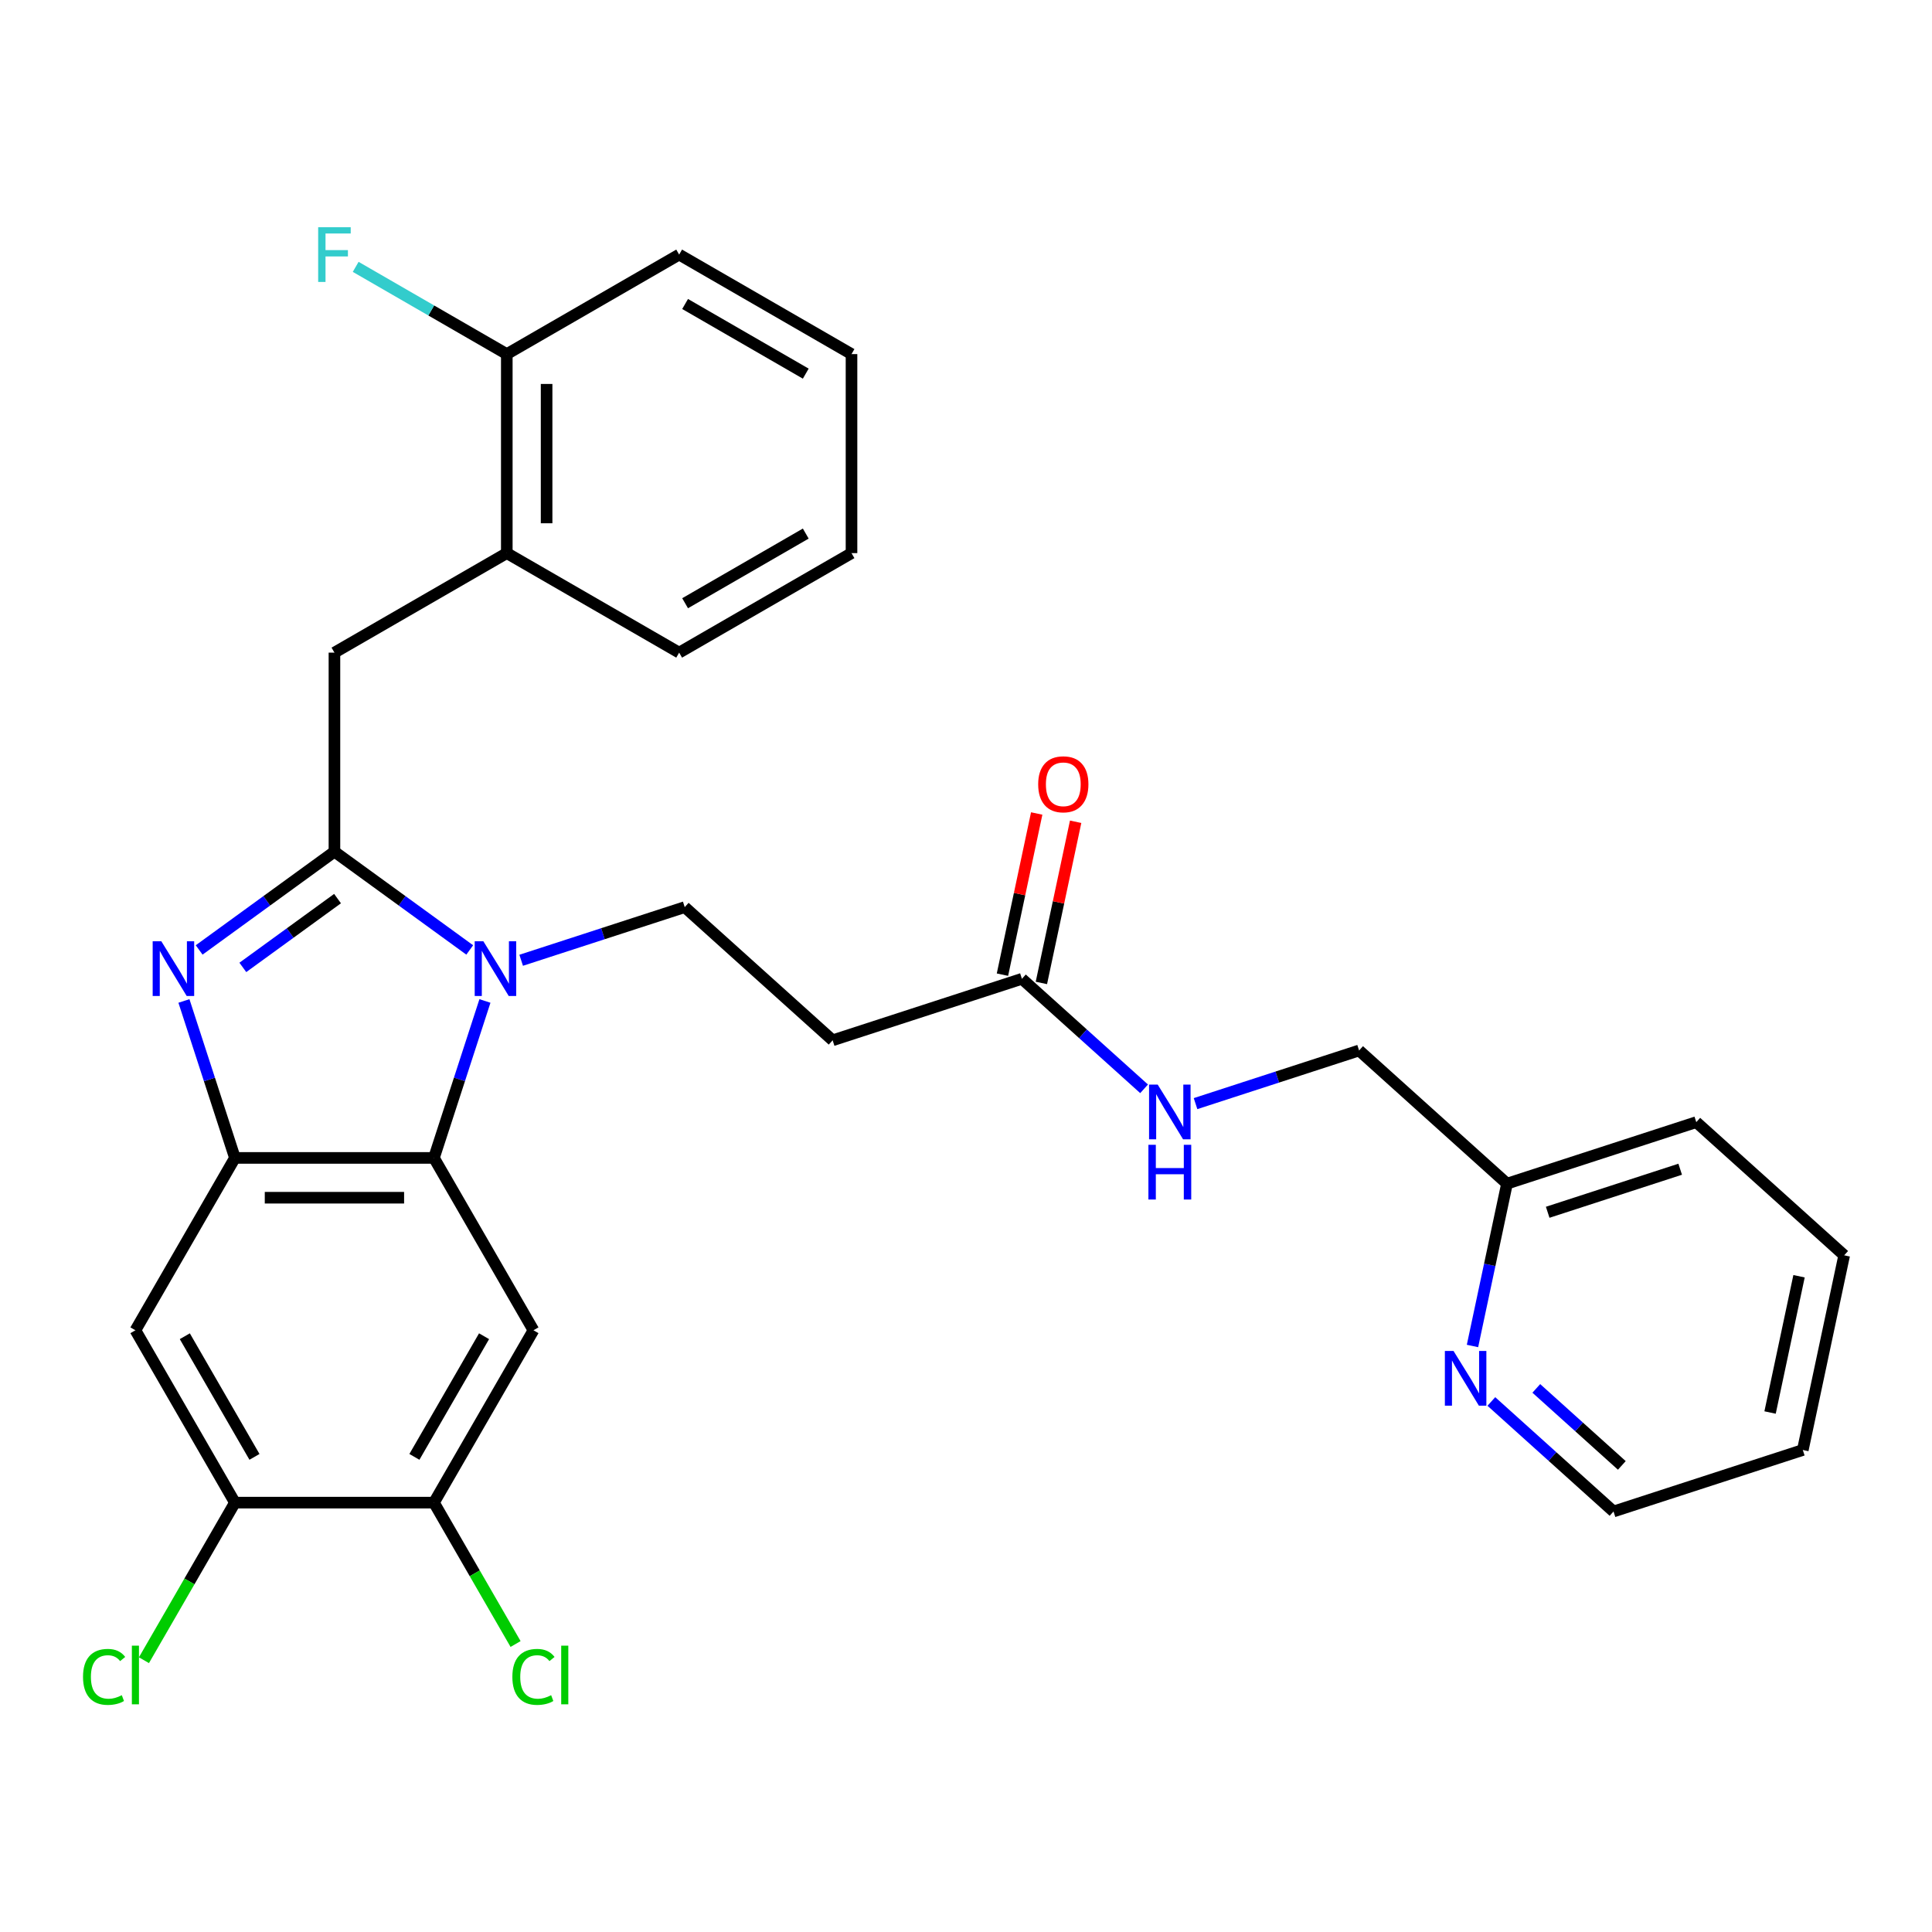 <?xml version='1.0' encoding='iso-8859-1'?>
<svg version='1.1' baseProfile='full'
              xmlns='http://www.w3.org/2000/svg'
                      xmlns:rdkit='http://www.rdkit.org/xml'
                      xmlns:xlink='http://www.w3.org/1999/xlink'
                  xml:space='preserve'
width='1000px' height='1000px' viewBox='0 0 1000 1000'>
<!-- END OF HEADER -->
<rect style='opacity:1.0;fill:#FFFFFF;stroke:none' width='1000' height='1000' x='0' y='0'> </rect>
<path class='bond-0' d='M 954.545,649.75 L 933.128,750.512' style='fill:none;fill-rule:evenodd;stroke:#000000;stroke-width:6px;stroke-linecap:butt;stroke-linejoin:miter;stroke-opacity:1' />
<path class='bond-0' d='M 931.18,660.581 L 916.188,731.114' style='fill:none;fill-rule:evenodd;stroke:#000000;stroke-width:6px;stroke-linecap:butt;stroke-linejoin:miter;stroke-opacity:1' />
<path class='bond-1' d='M 954.545,649.75 L 877.992,580.821' style='fill:none;fill-rule:evenodd;stroke:#000000;stroke-width:6px;stroke-linecap:butt;stroke-linejoin:miter;stroke-opacity:1' />
<path class='bond-2' d='M 539.017,508.769 L 547.884,467.056' style='fill:none;fill-rule:evenodd;stroke:#000000;stroke-width:6px;stroke-linecap:butt;stroke-linejoin:miter;stroke-opacity:1' />
<path class='bond-2' d='M 547.884,467.056 L 556.75,425.343' style='fill:none;fill-rule:evenodd;stroke:#FF0000;stroke-width:6px;stroke-linecap:butt;stroke-linejoin:miter;stroke-opacity:1' />
<path class='bond-2' d='M 518.865,504.486 L 527.731,462.772' style='fill:none;fill-rule:evenodd;stroke:#000000;stroke-width:6px;stroke-linecap:butt;stroke-linejoin:miter;stroke-opacity:1' />
<path class='bond-2' d='M 527.731,462.772 L 536.598,421.059' style='fill:none;fill-rule:evenodd;stroke:#FF0000;stroke-width:6px;stroke-linecap:butt;stroke-linejoin:miter;stroke-opacity:1' />
<path class='bond-3' d='M 528.941,506.628 L 560.56,535.098' style='fill:none;fill-rule:evenodd;stroke:#000000;stroke-width:6px;stroke-linecap:butt;stroke-linejoin:miter;stroke-opacity:1' />
<path class='bond-3' d='M 560.56,535.098 L 592.18,563.568' style='fill:none;fill-rule:evenodd;stroke:#0000FF;stroke-width:6px;stroke-linecap:butt;stroke-linejoin:miter;stroke-opacity:1' />
<path class='bond-4' d='M 528.941,506.628 L 430.97,538.461' style='fill:none;fill-rule:evenodd;stroke:#000000;stroke-width:6px;stroke-linecap:butt;stroke-linejoin:miter;stroke-opacity:1' />
<path class='bond-5' d='M 618.81,571.231 L 661.138,557.477' style='fill:none;fill-rule:evenodd;stroke:#0000FF;stroke-width:6px;stroke-linecap:butt;stroke-linejoin:miter;stroke-opacity:1' />
<path class='bond-5' d='M 661.138,557.477 L 703.466,543.724' style='fill:none;fill-rule:evenodd;stroke:#000000;stroke-width:6px;stroke-linecap:butt;stroke-linejoin:miter;stroke-opacity:1' />
<path class='bond-6' d='M 933.128,750.512 L 835.156,782.345' style='fill:none;fill-rule:evenodd;stroke:#000000;stroke-width:6px;stroke-linecap:butt;stroke-linejoin:miter;stroke-opacity:1' />
<path class='bond-7' d='M 276.118,688.548 L 224.611,777.76' style='fill:none;fill-rule:evenodd;stroke:#000000;stroke-width:6px;stroke-linecap:butt;stroke-linejoin:miter;stroke-opacity:1' />
<path class='bond-7' d='M 250.55,691.628 L 214.495,754.077' style='fill:none;fill-rule:evenodd;stroke:#000000;stroke-width:6px;stroke-linecap:butt;stroke-linejoin:miter;stroke-opacity:1' />
<path class='bond-8' d='M 276.118,688.548 L 224.611,599.336' style='fill:none;fill-rule:evenodd;stroke:#000000;stroke-width:6px;stroke-linecap:butt;stroke-linejoin:miter;stroke-opacity:1' />
<path class='bond-9' d='M 224.611,777.76 L 245.736,814.348' style='fill:none;fill-rule:evenodd;stroke:#000000;stroke-width:6px;stroke-linecap:butt;stroke-linejoin:miter;stroke-opacity:1' />
<path class='bond-9' d='M 245.736,814.348 L 266.86,850.937' style='fill:none;fill-rule:evenodd;stroke:#00CC00;stroke-width:6px;stroke-linecap:butt;stroke-linejoin:miter;stroke-opacity:1' />
<path class='bond-10' d='M 224.611,777.76 L 121.598,777.76' style='fill:none;fill-rule:evenodd;stroke:#000000;stroke-width:6px;stroke-linecap:butt;stroke-linejoin:miter;stroke-opacity:1' />
<path class='bond-11' d='M 121.598,777.76 L 70.091,688.548' style='fill:none;fill-rule:evenodd;stroke:#000000;stroke-width:6px;stroke-linecap:butt;stroke-linejoin:miter;stroke-opacity:1' />
<path class='bond-11' d='M 131.715,754.077 L 95.66,691.628' style='fill:none;fill-rule:evenodd;stroke:#000000;stroke-width:6px;stroke-linecap:butt;stroke-linejoin:miter;stroke-opacity:1' />
<path class='bond-12' d='M 121.598,777.76 L 98.052,818.542' style='fill:none;fill-rule:evenodd;stroke:#000000;stroke-width:6px;stroke-linecap:butt;stroke-linejoin:miter;stroke-opacity:1' />
<path class='bond-12' d='M 98.052,818.542 L 74.507,859.324' style='fill:none;fill-rule:evenodd;stroke:#00CC00;stroke-width:6px;stroke-linecap:butt;stroke-linejoin:miter;stroke-opacity:1' />
<path class='bond-13' d='M 70.091,688.548 L 121.598,599.336' style='fill:none;fill-rule:evenodd;stroke:#000000;stroke-width:6px;stroke-linecap:butt;stroke-linejoin:miter;stroke-opacity:1' />
<path class='bond-14' d='M 251.007,518.099 L 237.809,558.717' style='fill:none;fill-rule:evenodd;stroke:#0000FF;stroke-width:6px;stroke-linecap:butt;stroke-linejoin:miter;stroke-opacity:1' />
<path class='bond-14' d='M 237.809,558.717 L 224.611,599.336' style='fill:none;fill-rule:evenodd;stroke:#000000;stroke-width:6px;stroke-linecap:butt;stroke-linejoin:miter;stroke-opacity:1' />
<path class='bond-15' d='M 243.129,491.69 L 208.117,466.252' style='fill:none;fill-rule:evenodd;stroke:#0000FF;stroke-width:6px;stroke-linecap:butt;stroke-linejoin:miter;stroke-opacity:1' />
<path class='bond-15' d='M 208.117,466.252 L 173.105,440.814' style='fill:none;fill-rule:evenodd;stroke:#000000;stroke-width:6px;stroke-linecap:butt;stroke-linejoin:miter;stroke-opacity:1' />
<path class='bond-16' d='M 269.76,497.038 L 312.088,483.284' style='fill:none;fill-rule:evenodd;stroke:#0000FF;stroke-width:6px;stroke-linecap:butt;stroke-linejoin:miter;stroke-opacity:1' />
<path class='bond-16' d='M 312.088,483.284 L 354.416,469.531' style='fill:none;fill-rule:evenodd;stroke:#000000;stroke-width:6px;stroke-linecap:butt;stroke-linejoin:miter;stroke-opacity:1' />
<path class='bond-17' d='M 224.611,599.336 L 121.598,599.336' style='fill:none;fill-rule:evenodd;stroke:#000000;stroke-width:6px;stroke-linecap:butt;stroke-linejoin:miter;stroke-opacity:1' />
<path class='bond-17' d='M 209.159,619.938 L 137.05,619.938' style='fill:none;fill-rule:evenodd;stroke:#000000;stroke-width:6px;stroke-linecap:butt;stroke-linejoin:miter;stroke-opacity:1' />
<path class='bond-18' d='M 121.598,599.336 L 108.4,558.717' style='fill:none;fill-rule:evenodd;stroke:#000000;stroke-width:6px;stroke-linecap:butt;stroke-linejoin:miter;stroke-opacity:1' />
<path class='bond-18' d='M 108.4,558.717 L 95.203,518.099' style='fill:none;fill-rule:evenodd;stroke:#0000FF;stroke-width:6px;stroke-linecap:butt;stroke-linejoin:miter;stroke-opacity:1' />
<path class='bond-19' d='M 103.081,491.69 L 138.093,466.252' style='fill:none;fill-rule:evenodd;stroke:#0000FF;stroke-width:6px;stroke-linecap:butt;stroke-linejoin:miter;stroke-opacity:1' />
<path class='bond-19' d='M 138.093,466.252 L 173.105,440.814' style='fill:none;fill-rule:evenodd;stroke:#000000;stroke-width:6px;stroke-linecap:butt;stroke-linejoin:miter;stroke-opacity:1' />
<path class='bond-19' d='M 125.694,500.726 L 150.203,482.92' style='fill:none;fill-rule:evenodd;stroke:#0000FF;stroke-width:6px;stroke-linecap:butt;stroke-linejoin:miter;stroke-opacity:1' />
<path class='bond-19' d='M 150.203,482.92 L 174.711,465.114' style='fill:none;fill-rule:evenodd;stroke:#000000;stroke-width:6px;stroke-linecap:butt;stroke-linejoin:miter;stroke-opacity:1' />
<path class='bond-20' d='M 173.105,440.814 L 173.105,337.801' style='fill:none;fill-rule:evenodd;stroke:#000000;stroke-width:6px;stroke-linecap:butt;stroke-linejoin:miter;stroke-opacity:1' />
<path class='bond-21' d='M 173.105,337.801 L 262.317,286.294' style='fill:none;fill-rule:evenodd;stroke:#000000;stroke-width:6px;stroke-linecap:butt;stroke-linejoin:miter;stroke-opacity:1' />
<path class='bond-22' d='M 430.97,538.461 L 354.416,469.531' style='fill:none;fill-rule:evenodd;stroke:#000000;stroke-width:6px;stroke-linecap:butt;stroke-linejoin:miter;stroke-opacity:1' />
<path class='bond-23' d='M 351.529,131.774 L 440.741,183.281' style='fill:none;fill-rule:evenodd;stroke:#000000;stroke-width:6px;stroke-linecap:butt;stroke-linejoin:miter;stroke-opacity:1' />
<path class='bond-23' d='M 354.61,157.343 L 417.058,193.397' style='fill:none;fill-rule:evenodd;stroke:#000000;stroke-width:6px;stroke-linecap:butt;stroke-linejoin:miter;stroke-opacity:1' />
<path class='bond-24' d='M 351.529,131.774 L 262.317,183.281' style='fill:none;fill-rule:evenodd;stroke:#000000;stroke-width:6px;stroke-linecap:butt;stroke-linejoin:miter;stroke-opacity:1' />
<path class='bond-25' d='M 440.741,183.281 L 440.741,286.294' style='fill:none;fill-rule:evenodd;stroke:#000000;stroke-width:6px;stroke-linecap:butt;stroke-linejoin:miter;stroke-opacity:1' />
<path class='bond-26' d='M 440.741,286.294 L 351.529,337.801' style='fill:none;fill-rule:evenodd;stroke:#000000;stroke-width:6px;stroke-linecap:butt;stroke-linejoin:miter;stroke-opacity:1' />
<path class='bond-26' d='M 417.058,276.178 L 354.61,312.233' style='fill:none;fill-rule:evenodd;stroke:#000000;stroke-width:6px;stroke-linecap:butt;stroke-linejoin:miter;stroke-opacity:1' />
<path class='bond-27' d='M 351.529,337.801 L 262.317,286.294' style='fill:none;fill-rule:evenodd;stroke:#000000;stroke-width:6px;stroke-linecap:butt;stroke-linejoin:miter;stroke-opacity:1' />
<path class='bond-28' d='M 262.317,286.294 L 262.317,183.281' style='fill:none;fill-rule:evenodd;stroke:#000000;stroke-width:6px;stroke-linecap:butt;stroke-linejoin:miter;stroke-opacity:1' />
<path class='bond-28' d='M 282.92,270.842 L 282.92,198.733' style='fill:none;fill-rule:evenodd;stroke:#000000;stroke-width:6px;stroke-linecap:butt;stroke-linejoin:miter;stroke-opacity:1' />
<path class='bond-29' d='M 262.317,183.281 L 223.209,160.702' style='fill:none;fill-rule:evenodd;stroke:#000000;stroke-width:6px;stroke-linecap:butt;stroke-linejoin:miter;stroke-opacity:1' />
<path class='bond-29' d='M 223.209,160.702 L 184.1,138.123' style='fill:none;fill-rule:evenodd;stroke:#33CCCC;stroke-width:6px;stroke-linecap:butt;stroke-linejoin:miter;stroke-opacity:1' />
<path class='bond-30' d='M 835.156,782.345 L 803.537,753.875' style='fill:none;fill-rule:evenodd;stroke:#000000;stroke-width:6px;stroke-linecap:butt;stroke-linejoin:miter;stroke-opacity:1' />
<path class='bond-30' d='M 803.537,753.875 L 771.918,725.405' style='fill:none;fill-rule:evenodd;stroke:#0000FF;stroke-width:6px;stroke-linecap:butt;stroke-linejoin:miter;stroke-opacity:1' />
<path class='bond-30' d='M 839.456,758.493 L 817.323,738.564' style='fill:none;fill-rule:evenodd;stroke:#000000;stroke-width:6px;stroke-linecap:butt;stroke-linejoin:miter;stroke-opacity:1' />
<path class='bond-30' d='M 817.323,738.564 L 795.189,718.635' style='fill:none;fill-rule:evenodd;stroke:#0000FF;stroke-width:6px;stroke-linecap:butt;stroke-linejoin:miter;stroke-opacity:1' />
<path class='bond-31' d='M 762.16,696.68 L 771.09,654.667' style='fill:none;fill-rule:evenodd;stroke:#0000FF;stroke-width:6px;stroke-linecap:butt;stroke-linejoin:miter;stroke-opacity:1' />
<path class='bond-31' d='M 771.09,654.667 L 780.02,612.654' style='fill:none;fill-rule:evenodd;stroke:#000000;stroke-width:6px;stroke-linecap:butt;stroke-linejoin:miter;stroke-opacity:1' />
<path class='bond-32' d='M 780.02,612.654 L 877.992,580.821' style='fill:none;fill-rule:evenodd;stroke:#000000;stroke-width:6px;stroke-linecap:butt;stroke-linejoin:miter;stroke-opacity:1' />
<path class='bond-32' d='M 801.082,627.473 L 869.662,605.19' style='fill:none;fill-rule:evenodd;stroke:#000000;stroke-width:6px;stroke-linecap:butt;stroke-linejoin:miter;stroke-opacity:1' />
<path class='bond-33' d='M 780.02,612.654 L 703.466,543.724' style='fill:none;fill-rule:evenodd;stroke:#000000;stroke-width:6px;stroke-linecap:butt;stroke-linejoin:miter;stroke-opacity:1' />
<path  class='atom-2' d='M 537.359 405.945
Q 537.359 399.145, 540.719 395.345
Q 544.079 391.545, 550.359 391.545
Q 556.639 391.545, 559.999 395.345
Q 563.359 399.145, 563.359 405.945
Q 563.359 412.825, 559.959 416.745
Q 556.559 420.625, 550.359 420.625
Q 544.119 420.625, 540.719 416.745
Q 537.359 412.865, 537.359 405.945
M 550.359 417.425
Q 554.679 417.425, 556.999 414.545
Q 559.359 411.625, 559.359 405.945
Q 559.359 400.385, 556.999 397.585
Q 554.679 394.745, 550.359 394.745
Q 546.039 394.745, 543.679 397.545
Q 541.359 400.345, 541.359 405.945
Q 541.359 411.665, 543.679 414.545
Q 546.039 417.425, 550.359 417.425
' fill='#FF0000'/>
<path  class='atom-3' d='M 599.235 561.397
L 608.515 576.397
Q 609.435 577.877, 610.915 580.557
Q 612.395 583.237, 612.475 583.397
L 612.475 561.397
L 616.235 561.397
L 616.235 589.717
L 612.355 589.717
L 602.395 573.317
Q 601.235 571.397, 599.995 569.197
Q 598.795 566.997, 598.435 566.317
L 598.435 589.717
L 594.755 589.717
L 594.755 561.397
L 599.235 561.397
' fill='#0000FF'/>
<path  class='atom-3' d='M 594.415 592.549
L 598.255 592.549
L 598.255 604.589
L 612.735 604.589
L 612.735 592.549
L 616.575 592.549
L 616.575 620.869
L 612.735 620.869
L 612.735 607.789
L 598.255 607.789
L 598.255 620.869
L 594.415 620.869
L 594.415 592.549
' fill='#0000FF'/>
<path  class='atom-9' d='M 250.184 487.204
L 259.464 502.204
Q 260.384 503.684, 261.864 506.364
Q 263.344 509.044, 263.424 509.204
L 263.424 487.204
L 267.184 487.204
L 267.184 515.524
L 263.304 515.524
L 253.344 499.124
Q 252.184 497.204, 250.944 495.004
Q 249.744 492.804, 249.384 492.124
L 249.384 515.524
L 245.704 515.524
L 245.704 487.204
L 250.184 487.204
' fill='#0000FF'/>
<path  class='atom-12' d='M 83.505 487.204
L 92.785 502.204
Q 93.705 503.684, 95.185 506.364
Q 96.665 509.044, 96.745 509.204
L 96.745 487.204
L 100.505 487.204
L 100.505 515.524
L 96.625 515.524
L 86.665 499.124
Q 85.505 497.204, 84.265 495.004
Q 83.065 492.804, 82.705 492.124
L 82.705 515.524
L 79.025 515.524
L 79.025 487.204
L 83.505 487.204
' fill='#0000FF'/>
<path  class='atom-19' d='M 42.971 867.952
Q 42.971 860.912, 46.251 857.232
Q 49.571 853.512, 55.851 853.512
Q 61.691 853.512, 64.811 857.632
L 62.171 859.792
Q 59.891 856.792, 55.851 856.792
Q 51.571 856.792, 49.291 859.672
Q 47.051 862.512, 47.051 867.952
Q 47.051 873.552, 49.371 876.432
Q 51.731 879.312, 56.291 879.312
Q 59.411 879.312, 63.051 877.432
L 64.171 880.432
Q 62.691 881.392, 60.451 881.952
Q 58.211 882.512, 55.731 882.512
Q 49.571 882.512, 46.251 878.752
Q 42.971 874.992, 42.971 867.952
' fill='#00CC00'/>
<path  class='atom-19' d='M 68.251 851.792
L 71.931 851.792
L 71.931 882.152
L 68.251 882.152
L 68.251 851.792
' fill='#00CC00'/>
<path  class='atom-20' d='M 265.198 867.952
Q 265.198 860.912, 268.478 857.232
Q 271.798 853.512, 278.078 853.512
Q 283.918 853.512, 287.038 857.632
L 284.398 859.792
Q 282.118 856.792, 278.078 856.792
Q 273.798 856.792, 271.518 859.672
Q 269.278 862.512, 269.278 867.952
Q 269.278 873.552, 271.598 876.432
Q 273.958 879.312, 278.518 879.312
Q 281.638 879.312, 285.278 877.432
L 286.398 880.432
Q 284.918 881.392, 282.678 881.952
Q 280.438 882.512, 277.958 882.512
Q 271.798 882.512, 268.478 878.752
Q 265.198 874.992, 265.198 867.952
' fill='#00CC00'/>
<path  class='atom-20' d='M 290.478 851.792
L 294.158 851.792
L 294.158 882.152
L 290.478 882.152
L 290.478 851.792
' fill='#00CC00'/>
<path  class='atom-24' d='M 164.685 117.614
L 181.525 117.614
L 181.525 120.854
L 168.485 120.854
L 168.485 129.454
L 180.085 129.454
L 180.085 132.734
L 168.485 132.734
L 168.485 145.934
L 164.685 145.934
L 164.685 117.614
' fill='#33CCCC'/>
<path  class='atom-27' d='M 752.342 699.256
L 761.622 714.256
Q 762.542 715.736, 764.022 718.416
Q 765.502 721.096, 765.582 721.256
L 765.582 699.256
L 769.342 699.256
L 769.342 727.576
L 765.462 727.576
L 755.502 711.176
Q 754.342 709.256, 753.102 707.056
Q 751.902 704.856, 751.542 704.176
L 751.542 727.576
L 747.862 727.576
L 747.862 699.256
L 752.342 699.256
' fill='#0000FF'/>
</svg>
